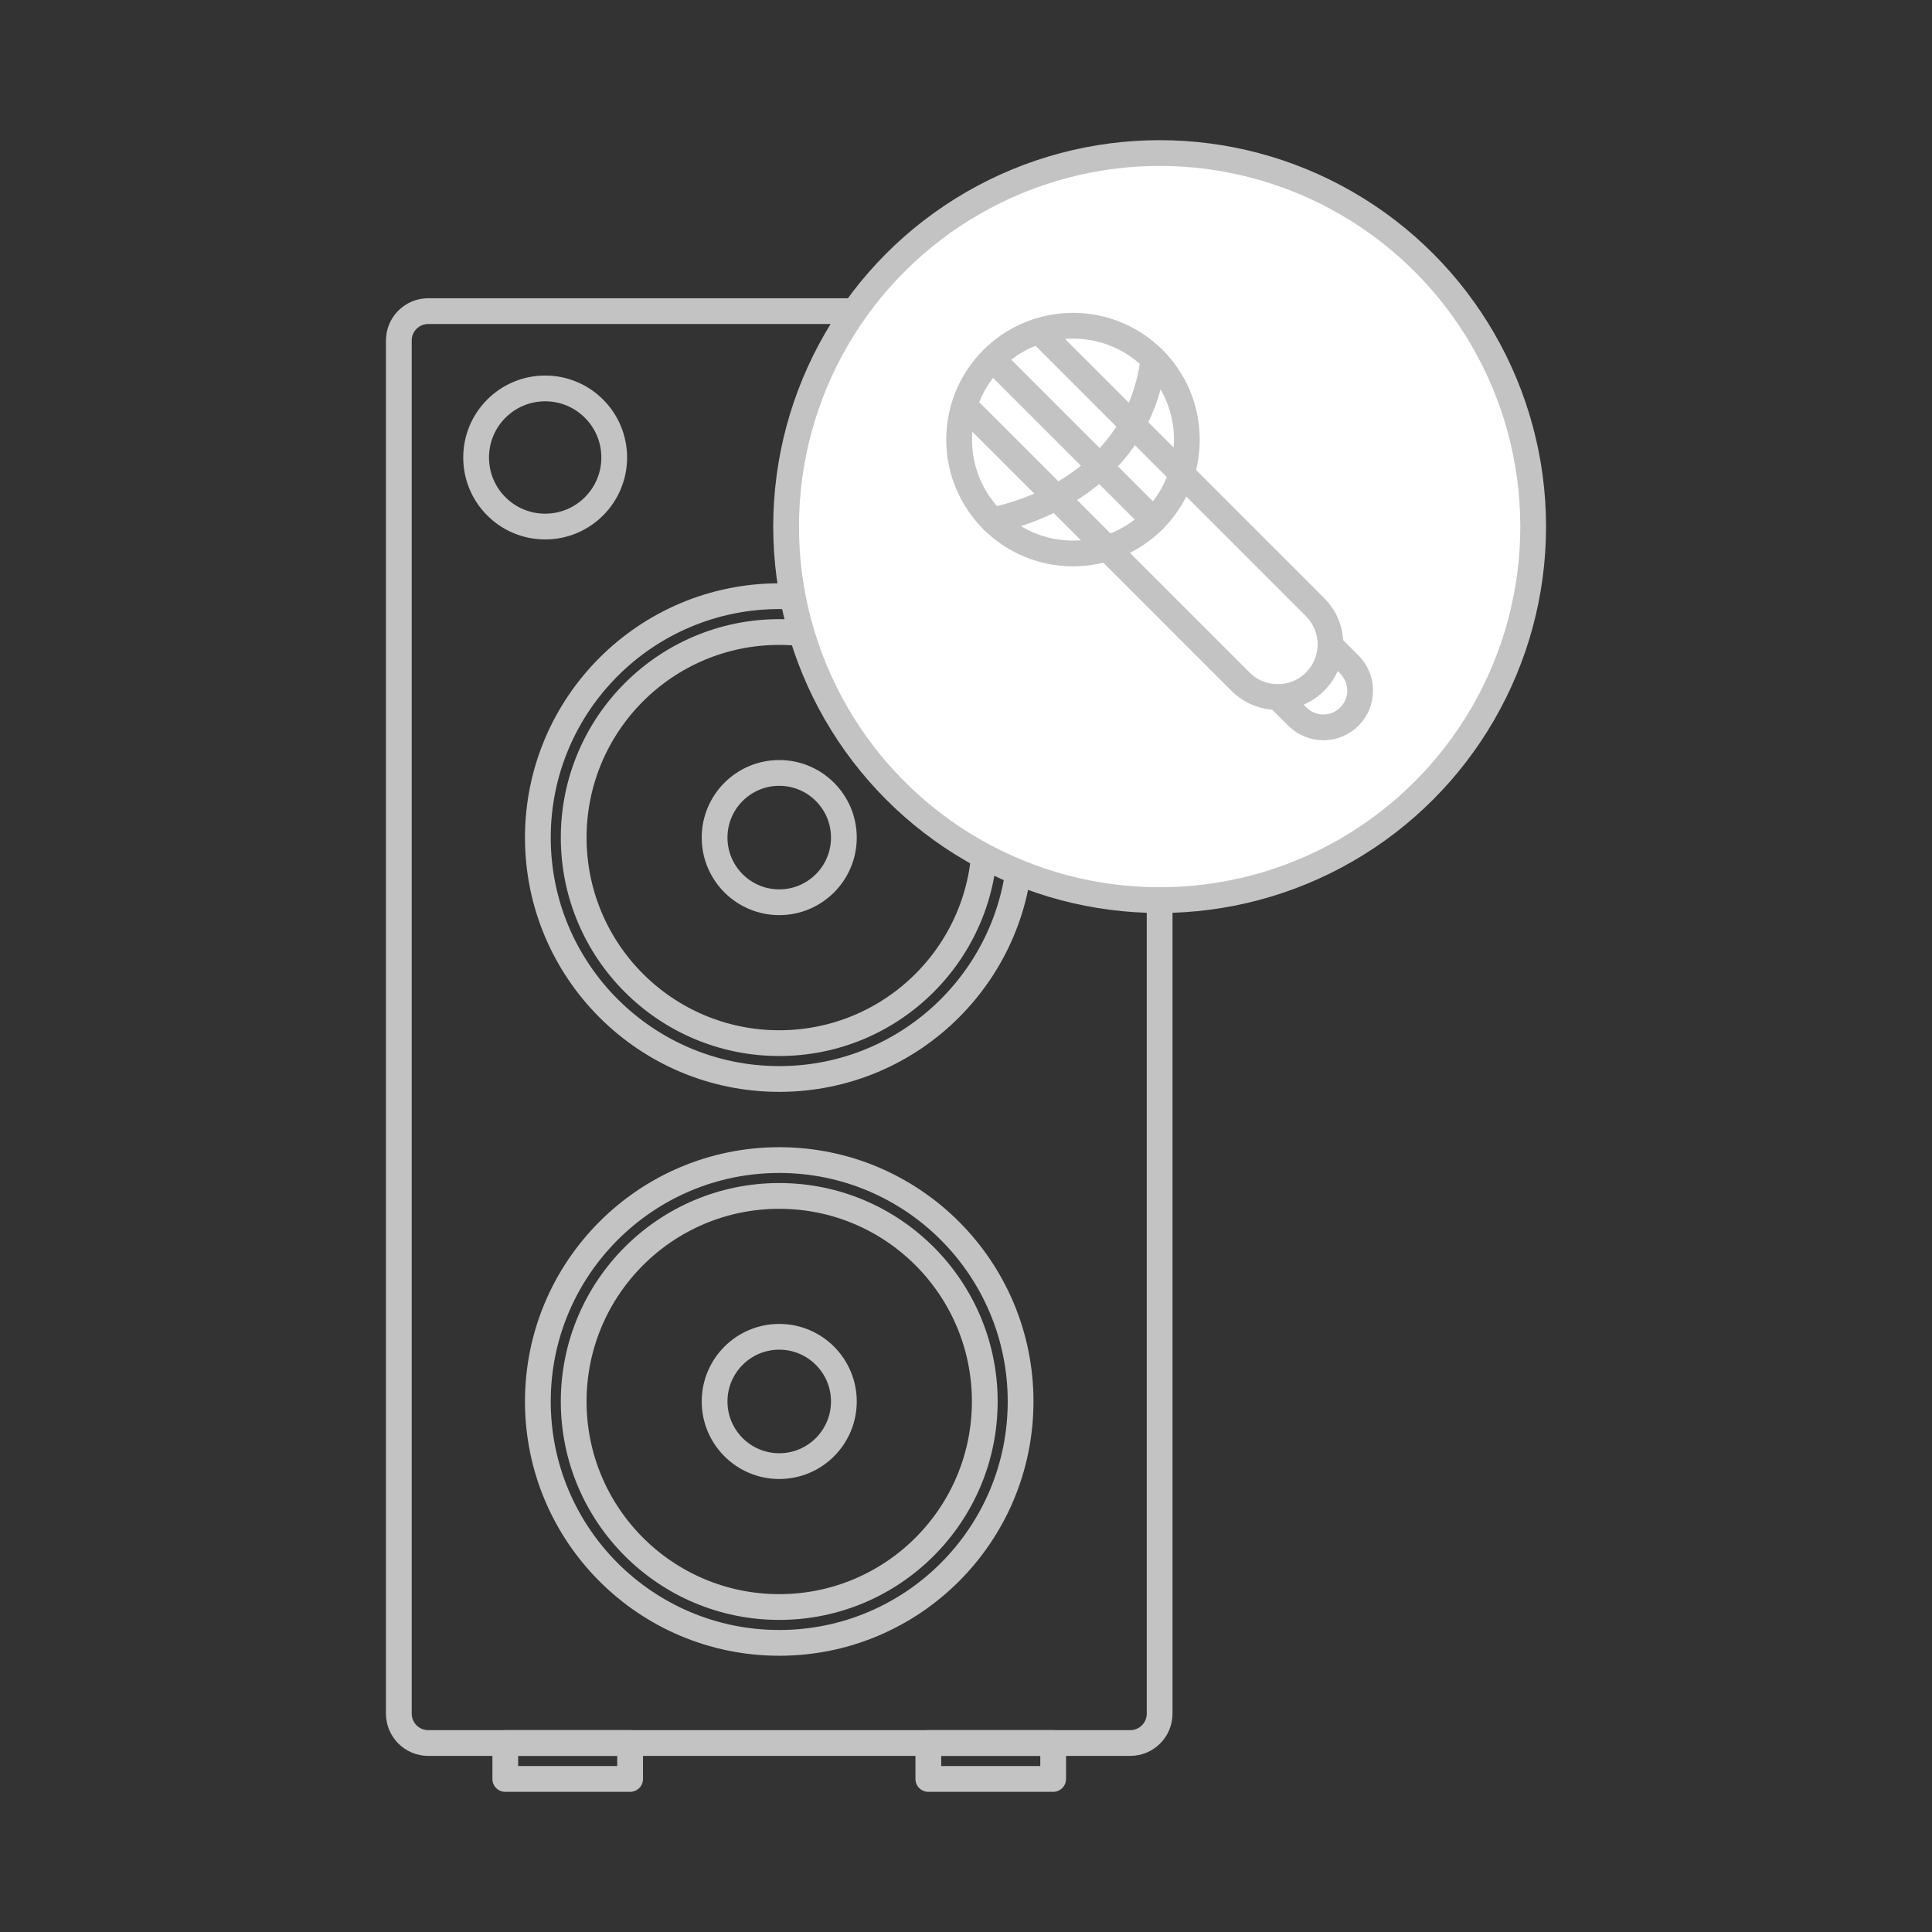 <?xml version="1.0" encoding="utf-8"?>
<!-- Generator: Adobe Illustrator 16.0.0, SVG Export Plug-In . SVG Version: 6.00 Build 0)  -->
<!DOCTYPE svg PUBLIC "-//W3C//DTD SVG 1.1//EN" "http://www.w3.org/Graphics/SVG/1.1/DTD/svg11.dtd">
<svg version="1.1" id="Layer_1" xmlns="http://www.w3.org/2000/svg" xmlns:xlink="http://www.w3.org/1999/xlink" x="0px" y="0px"
	 width="150px" height="150px" viewBox="0 0 150 150" enable-background="new 0 0 150 150" xml:space="preserve">
<rect x="0" y="0" width="150" height="150" fill="#333333" stroke="none"/>
<g>
	<path fill="none" stroke="#C3C3C3" stroke-width="2" stroke-linecap="round" stroke-linejoin="round" stroke-miterlimit="10" d="
		M30.965,133.044V26.436c0-1.259,1.021-2.28,2.28-2.28h54.51c1.259,0,2.279,1.021,2.279,2.28v106.608
		c0,1.262-1.021,2.283-2.279,2.283h-54.51C31.986,135.327,30.965,134.306,30.965,133.044z"/>
	<path fill="none" stroke="#C3C3C3" stroke-width="2" stroke-linecap="round" stroke-linejoin="round" stroke-miterlimit="10" d="
		M60.501,127.552c-10.353,0-18.742-8.393-18.742-18.742c0-10.342,8.39-18.742,18.742-18.742c10.351,0,18.738,8.4,18.738,18.742
		C79.239,119.159,70.852,127.552,60.501,127.552z"/>
	<path fill="none" stroke="#C3C3C3" stroke-width="2" stroke-linecap="round" stroke-linejoin="round" stroke-miterlimit="10" d="
		M60.5,124.769c-8.814,0-15.959-7.146-15.959-15.959c0-8.807,7.145-15.959,15.959-15.959s15.958,7.152,15.958,15.959
		C76.458,117.622,69.314,124.769,60.5,124.769z"/>
	<path fill="none" stroke="#C3C3C3" stroke-width="2" stroke-linecap="round" stroke-linejoin="round" stroke-miterlimit="10" d="
		M60.501,113.829c-2.773,0-5.02-2.246-5.02-5.02c0-2.77,2.246-5.02,5.02-5.02c2.769,0,5.017,2.25,5.017,5.02
		C65.518,111.583,63.27,113.829,60.501,113.829z"/>
	<path fill="none" stroke="#C3C3C3" stroke-width="2" stroke-linecap="round" stroke-linejoin="round" stroke-miterlimit="10" d="
		M60.501,83.772c-10.353,0-18.742-8.393-18.742-18.742c0-10.342,8.39-18.742,18.742-18.742c10.351,0,18.738,8.4,18.738,18.742
		C79.239,75.38,70.852,83.772,60.501,83.772z"/>
	<path fill="none" stroke="#C3C3C3" stroke-width="2" stroke-linecap="round" stroke-linejoin="round" stroke-miterlimit="10" d="
		M60.5,80.989c-8.814,0-15.959-7.146-15.959-15.959c0-8.807,7.145-15.959,15.959-15.959s15.958,7.152,15.958,15.959
		C76.458,73.843,69.314,80.989,60.5,80.989z"/>
	<path fill="none" stroke="#C3C3C3" stroke-width="2" stroke-linecap="round" stroke-linejoin="round" stroke-miterlimit="10" d="
		M60.501,70.05c-2.773,0-5.02-2.246-5.02-5.02c0-2.77,2.246-5.02,5.02-5.02c2.769,0,5.017,2.25,5.017,5.02
		C65.518,67.804,63.27,70.05,60.501,70.05z"/>
	
		<rect x="39.23" y="135.327" fill="none" stroke="#C3C3C3" stroke-width="2" stroke-linecap="round" stroke-linejoin="round" stroke-miterlimit="10" width="9.692" height="2.791"/>
	
		<rect x="72.075" y="135.327" fill="none" stroke="#C3C3C3" stroke-width="2" stroke-linecap="round" stroke-linejoin="round" stroke-miterlimit="10" width="9.692" height="2.791"/>
	<path fill="none" stroke="#C3C3C3" stroke-width="2" stroke-linecap="round" stroke-linejoin="round" stroke-miterlimit="10" d="
		M42.328,40.882c-2.963,0-5.362-2.399-5.362-5.363c0-2.959,2.399-5.362,5.362-5.362c2.958,0,5.36,2.403,5.36,5.362
		C47.688,38.482,45.286,40.882,42.328,40.882z"/>
	<path fill="none" stroke="#C3C3C3" stroke-width="2" stroke-linecap="round" stroke-linejoin="round" stroke-miterlimit="10" d="
		M78.602,40.882c-2.963,0-5.363-2.4-5.363-5.363c0-2.959,2.4-5.362,5.363-5.362c2.958,0,5.359,2.403,5.359,5.362
		C83.961,38.481,81.56,40.882,78.602,40.882z"/>
	
		<circle fill="#FFFFFF" stroke="#C3C3C3" stroke-width="2" stroke-linecap="round" stroke-linejoin="round" stroke-miterlimit="10" cx="90.034" cy="40.884" r="29.001"/>
	<g>
		
			<circle fill="none" stroke="#C3C3C3" stroke-width="2" stroke-linecap="round" stroke-linejoin="round" stroke-miterlimit="10" cx="83.307" cy="34.13" r="8.84"/>
		
			<line fill="none" stroke="#C3C3C3" stroke-width="2" stroke-linecap="round" stroke-linejoin="round" stroke-miterlimit="10" x1="77.057" y1="27.88" x2="89.558" y2="40.381"/>
		<path fill="none" stroke="#C3C3C3" stroke-width="2" stroke-linecap="round" stroke-linejoin="round" stroke-miterlimit="10" d="
			M103.478,50.311l1.288,1.288c1.115,1.115,1.115,2.924,0,4.038c-1.113,1.114-2.923,1.115-4.038,0l-1.516-1.516"/>
		<path fill="none" stroke="#C3C3C3" stroke-width="2" stroke-linecap="round" stroke-linejoin="round" stroke-miterlimit="10" d="
			M81.144,26.181l20.954,20.954c1.598,1.598,1.599,4.189,0,5.788l0,0c-1.598,1.598-4.189,1.597-5.788-0.001L75.356,31.968"/>
		<path fill="none" stroke="#C3C3C3" stroke-width="2" stroke-linecap="round" stroke-linejoin="round" stroke-miterlimit="10" d="
			M77.057,40.381c0,0,11.135-1.759,12.501-12.501"/>
	</g>
</g>
</svg>
